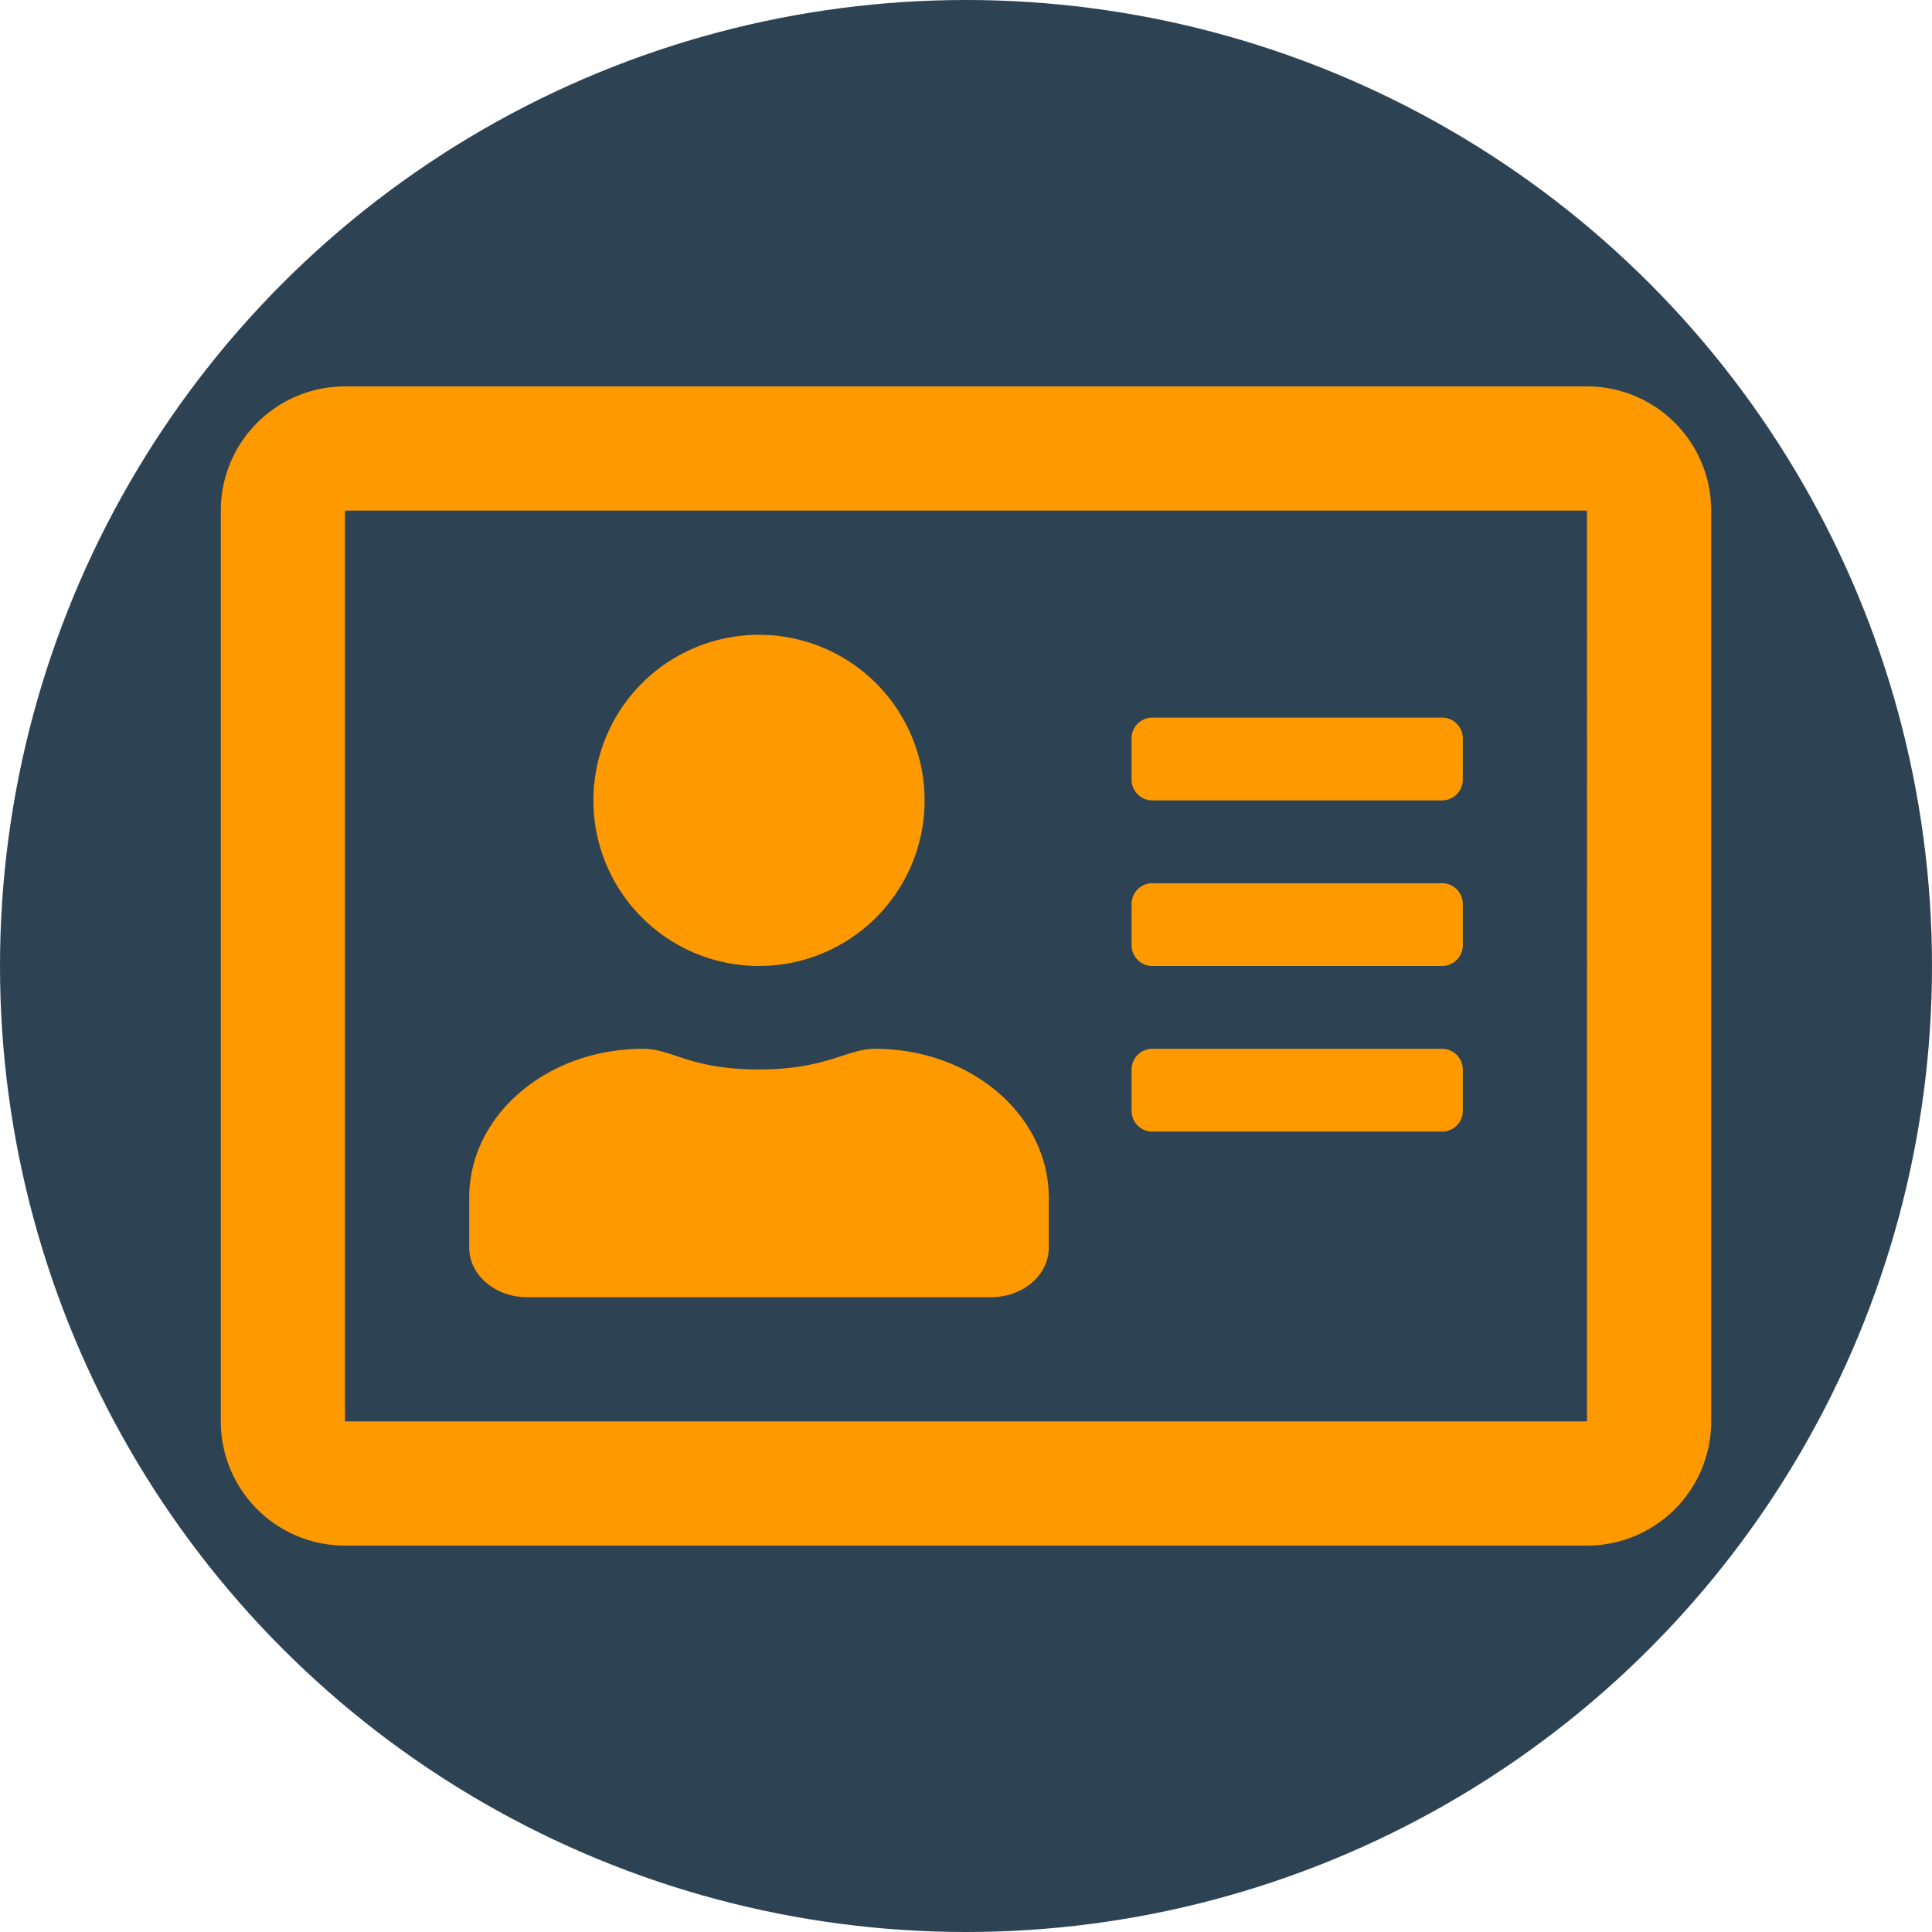 <?xml version="1.0" encoding="UTF-8"?> <svg xmlns="http://www.w3.org/2000/svg" id="Layer_1" data-name="Layer 1" width="175" height="175" viewBox="0 0 175 175"><defs><style> .cls-1 { fill: #2d4354; } .cls-2 { fill: #fe9900; } </style></defs><circle class="cls-1" cx="87.5" cy="87.5" r="87.5"></circle><path class="cls-2" d="M143.75,35H31.25A11.25,11.25,0,0,0,20,46.25v82.5A11.25,11.25,0,0,0,31.25,140h112.5A11.25,11.25,0,0,0,155,128.75V46.25A11.25,11.25,0,0,0,143.75,35Zm0,93.75H31.25V46.25h112.5Zm-75-41.25a15,15,0,1,0-15-15A15,15,0,0,0,68.75,87.5Zm-21,30h42c2.91,0,5.25-2,5.25-4.5v-4.5C95,101.05,88,95,79.25,95c-2.53,0-4.38,1.87-10.5,1.87-6.3,0-7.83-1.87-10.5-1.87-8.7,0-15.75,6-15.75,13.5V113C42.5,115.48,44.84,117.5,47.75,117.5Zm56.63-15h26.24a1.88,1.88,0,0,0,1.88-1.88V96.87A1.88,1.88,0,0,0,130.62,95H104.38a1.88,1.88,0,0,0-1.88,1.87v3.75A1.88,1.88,0,0,0,104.38,102.5Zm0-15h26.24a1.88,1.88,0,0,0,1.88-1.88V81.88A1.88,1.88,0,0,0,130.62,80H104.38a1.88,1.88,0,0,0-1.88,1.88v3.74A1.88,1.88,0,0,0,104.38,87.5Zm0-15h26.24a1.88,1.88,0,0,0,1.88-1.88V66.88A1.88,1.88,0,0,0,130.62,65H104.38a1.88,1.88,0,0,0-1.88,1.88v3.74A1.88,1.88,0,0,0,104.38,72.5Z"></path></svg> 